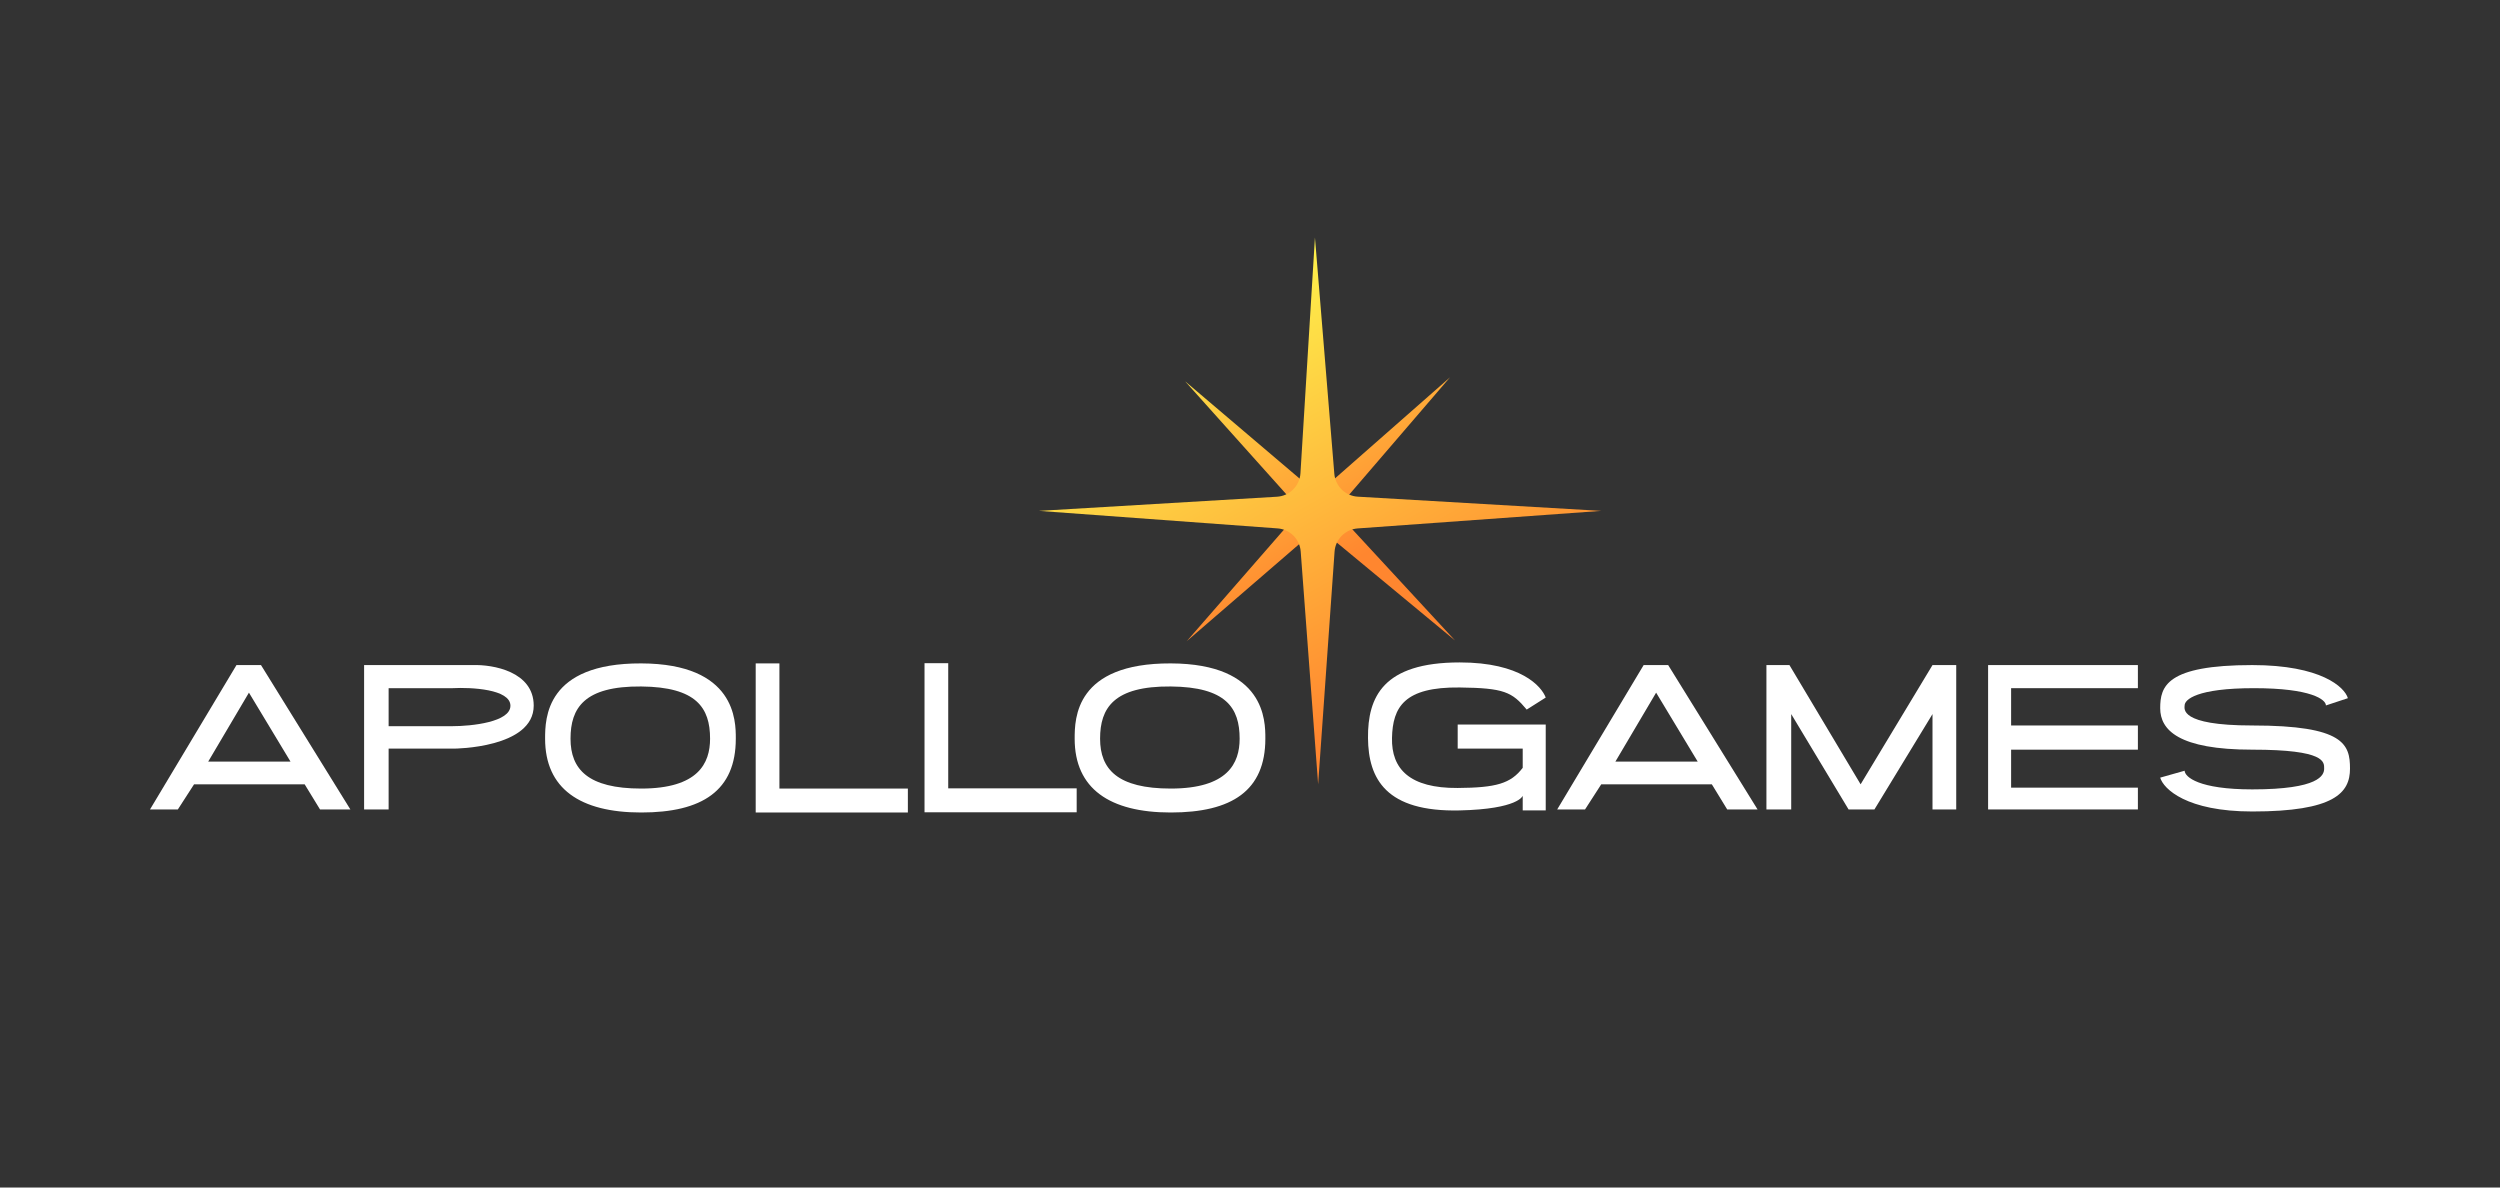 <svg width="200" height="95" viewBox="0 0 200 95" fill="none" xmlns="http://www.w3.org/2000/svg">
<rect x="0" y="0" width="200" height="95" fill="#333333" stroke="none"/>
<path fill-rule="evenodd" clip-rule="evenodd" d="M12 64.756L18.918 53.206H20.88L28.03 64.756H25.602L24.372 62.744H15.525L14.228 64.756H12ZM19.915 55.412L16.656 60.928H23.241L19.915 55.412Z" fill="white"/>
<path fill-rule="evenodd" clip-rule="evenodd" d="M29.128 64.756V53.206H37.808C39.438 53.152 42.697 53.725 42.697 56.45C42.697 59.857 36.344 59.889 36.344 59.889H31.09V64.756H29.128ZM31.09 55.055V58.095H36.17C37.731 58.095 40.849 57.766 40.834 56.45C40.819 55.135 37.718 54.972 36.17 55.055H31.09Z" fill="white"/>
<path fill-rule="evenodd" clip-rule="evenodd" d="M51.295 53.072C58.866 53.095 58.864 57.695 58.864 59.058L58.864 59.094C58.864 63.246 56.191 65 51.295 65C46.399 65 43.608 63.085 43.608 59.094C43.608 57.479 43.656 53.049 51.295 53.072ZM51.295 54.918C46.729 54.878 45.642 56.648 45.642 59.094C45.642 61.539 47.037 63.085 51.295 63.085C55.86 63.085 56.806 61.055 56.806 59.094C56.806 56.625 55.718 54.956 51.295 54.918Z" fill="white"/>
<path d="M60.456 53.072H62.353V63.085H72.629V65H60.456V53.072Z" fill="white"/>
<path d="M73.962 53.055H75.858V63.068H86.134V64.983H73.962V53.055Z" fill="white"/>
<path fill-rule="evenodd" clip-rule="evenodd" d="M93.66 53.072C101.231 53.095 101.229 57.696 101.228 59.058L101.228 59.094C101.228 63.247 98.556 65 93.66 65C88.764 65 85.973 63.085 85.973 59.094C85.973 57.479 86.02 53.049 93.66 53.072ZM93.66 54.918C89.094 54.878 88.007 56.648 88.007 59.094C88.007 61.539 89.402 63.085 93.66 63.085C98.225 63.085 99.171 61.055 99.171 59.094C99.171 56.625 98.083 54.956 93.66 54.918Z" fill="white"/>
<path d="M122.137 56.767L123.658 55.804C123.329 54.92 121.684 52.994 116.775 52.994C110.64 52.994 109.413 55.766 109.44 59.038C109.466 62.31 110.88 64.968 116.775 64.834C121.492 64.726 121.817 63.663 121.817 63.663V64.834H123.658V57.964H116.615V59.89H121.817V61.425C120.857 62.688 119.688 63.017 116.615 63.038C112.774 63.064 111.307 61.516 111.36 59.038C111.414 56.559 112.347 54.946 116.775 54.998C120.318 55.039 120.963 55.356 122.137 56.767Z" fill="white"/>
<path fill-rule="evenodd" clip-rule="evenodd" d="M124.575 64.756L131.492 53.206H133.454L140.605 64.756H138.177L136.946 62.744H128.1L126.803 64.756H124.575ZM132.49 55.412L129.231 60.928H135.816L132.49 55.412Z" fill="white"/>
<path d="M141.314 64.756V53.206H143.155L148.849 62.744L154.6 53.206H156.498V64.756H154.6V57.126L149.954 64.756H147.886L143.297 57.126V64.756H141.314Z" fill="white"/>
<path d="M171.031 55.054V53.206H159.048V64.756H171.031V63.012H160.889V59.973H171.031V58.038H160.889V55.054H171.031Z" fill="white"/>
<path d="M186.074 56.435L187.83 55.855C187.575 54.972 185.688 53.206 180.181 53.206C173.297 53.206 172.816 54.916 172.816 56.657C172.816 58.398 174.289 59.973 180.181 59.973C186.074 59.973 185.932 60.968 185.932 61.492C185.932 62.018 185.535 63.151 180.181 63.151C175.898 63.151 174.789 62.156 174.77 61.658L172.816 62.211C173.08 63.114 174.923 64.919 180.181 64.919C186.754 64.919 188 63.427 188 61.492C188 59.558 187.547 58.038 180.181 58.038C174.289 58.038 174.77 56.674 174.77 56.435C174.77 55.973 175.722 55.054 180.323 55.054C184.923 55.054 186.074 55.975 186.074 56.435Z" fill="white"/>
<path d="M94.938 51.296L105.481 42.195L116.401 51.237L106.82 40.868L116 30.186L105.399 39.503L94.811 30.506L104.06 40.83L94.938 51.296Z" fill="url(#paint0_linear)"/>
<path d="M105.45 62.744L106.766 44.127C106.836 43.135 107.625 42.345 108.617 42.274L128.101 40.871L108.623 39.734C107.628 39.676 106.828 38.895 106.746 37.901L105.196 19L104.036 37.865C103.974 38.874 103.168 39.678 102.158 39.738L83.113 40.871L102.208 42.272C103.196 42.344 103.982 43.129 104.056 44.117L105.45 62.744Z" fill="url(#paint1_linear)"/>
<defs>
<linearGradient id="paint0_linear" x1="94.407" y1="24.945" x2="106.758" y2="45.76" gradientUnits="userSpaceOnUse">
<stop stop-color="#FEF14B"/>
<stop offset="1" stop-color="#FF862F"/>
</linearGradient>
<linearGradient id="paint1_linear" x1="96.254" y1="24.627" x2="113.194" y2="54.641" gradientUnits="userSpaceOnUse">
<stop stop-color="#FEF14B"/>
<stop offset="1" stop-color="#FF862F"/>
</linearGradient>
</defs>
</svg>
